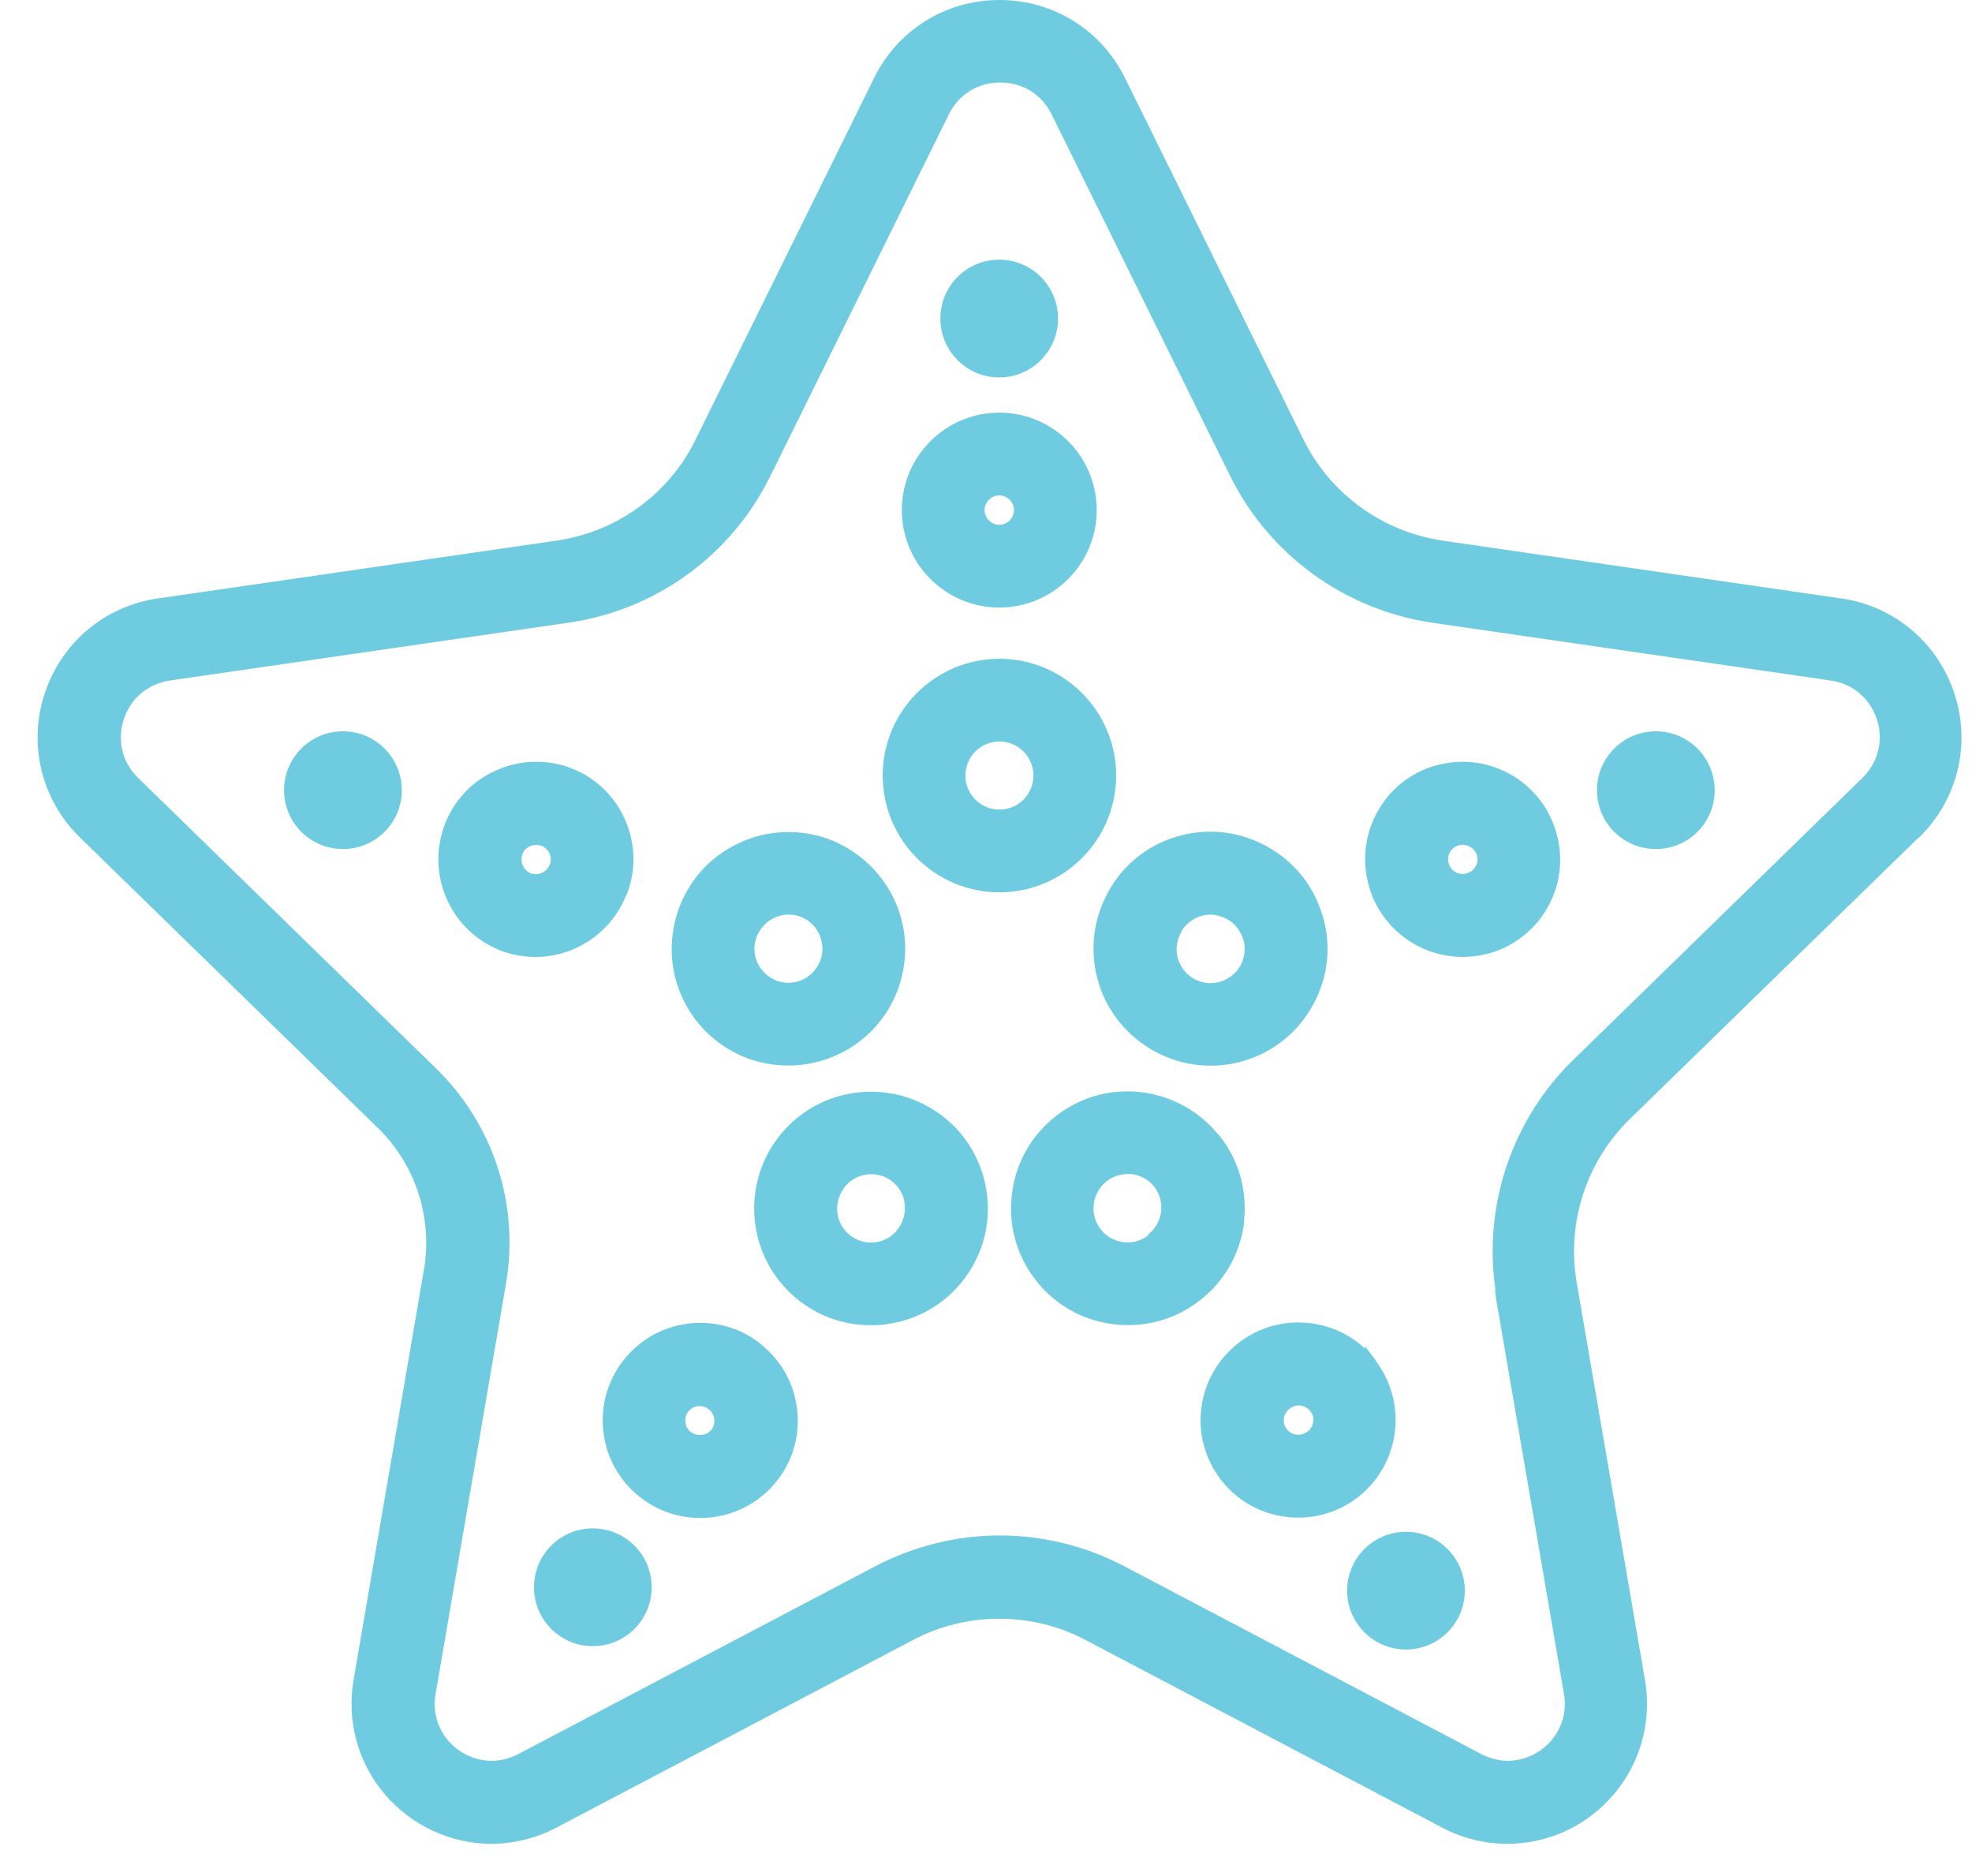 <svg width="41" height="39" viewBox="0 0 41 39" fill="none" xmlns="http://www.w3.org/2000/svg">
<path d="M40.636 14.423C40.29 13.365 39.392 12.603 38.289 12.442L29.994 11.239C28.74 11.053 27.657 10.266 27.1 9.137L23.389 1.62C22.898 0.622 21.9 0 20.781 0C19.663 0 18.665 0.622 18.174 1.62L14.462 9.137C13.906 10.276 12.822 11.058 11.569 11.239L3.274 12.442C2.171 12.603 1.273 13.365 0.927 14.423C0.581 15.481 0.862 16.625 1.659 17.407L7.858 23.45C8.64 24.212 8.996 25.311 8.815 26.389L7.351 34.924C7.206 35.767 7.436 36.63 7.988 37.286C8.55 37.949 9.362 38.33 10.215 38.33C10.681 38.33 11.148 38.214 11.569 37.993L18.986 34.092C19.532 33.801 20.149 33.651 20.776 33.651C21.403 33.651 22.02 33.801 22.567 34.092L29.984 37.993C30.4 38.214 30.871 38.33 31.338 38.33C32.2 38.33 33.013 37.949 33.565 37.286C34.111 36.635 34.347 35.772 34.201 34.924L32.782 26.665C32.566 25.416 32.983 24.142 33.89 23.259L39.858 17.442L39.903 17.407C40.701 16.625 40.982 15.481 40.636 14.423V14.423ZM31.082 26.805L31.097 26.951L32.516 35.21C32.577 35.561 32.486 35.902 32.261 36.173C32.03 36.444 31.699 36.604 31.348 36.604C31.162 36.604 30.972 36.554 30.796 36.464L23.379 32.562C22.582 32.141 21.684 31.92 20.786 31.92C19.889 31.92 18.996 32.141 18.194 32.562L10.776 36.464C10.601 36.554 10.41 36.604 10.225 36.604C9.874 36.604 9.543 36.449 9.312 36.178C9.086 35.907 8.996 35.566 9.056 35.215L10.521 26.68C10.801 25.045 10.26 23.375 9.071 22.216L2.873 16.173C2.542 15.852 2.431 15.396 2.572 14.96C2.712 14.518 3.073 14.217 3.53 14.147L11.825 12.944C13.64 12.683 15.205 11.544 16.017 9.895L19.728 2.377C19.934 1.961 20.33 1.715 20.796 1.715C21.263 1.715 21.659 1.961 21.864 2.377L25.576 9.895C26.388 11.534 27.953 12.673 29.768 12.944L38.063 14.147C38.519 14.213 38.875 14.513 39.021 14.95C39.166 15.391 39.051 15.847 38.72 16.173L32.717 22.026C31.438 23.27 30.836 25.05 31.092 26.81L31.082 26.805Z" fill="#6FCCE0"/>
<path d="M23.206 16.122C23.206 14.784 22.118 13.695 20.779 13.695C19.44 13.695 18.352 14.784 18.352 16.122C18.352 17.462 19.44 18.55 20.779 18.55C22.118 18.55 23.206 17.462 23.206 16.122ZM21.486 16.122C21.486 16.514 21.17 16.83 20.779 16.83C20.388 16.83 20.072 16.514 20.072 16.122C20.072 15.731 20.388 15.415 20.779 15.415C21.17 15.415 21.486 15.731 21.486 16.122Z" fill="#6FCCE0"/>
<path d="M20.776 12.63C21.894 12.63 22.802 11.722 22.802 10.604C22.802 9.486 21.894 8.578 20.776 8.578C19.658 8.578 18.75 9.486 18.75 10.604C18.75 11.722 19.658 12.63 20.776 12.63ZM20.47 10.604C20.47 10.439 20.611 10.298 20.776 10.298C20.942 10.298 21.082 10.439 21.082 10.604C21.082 10.77 20.942 10.91 20.776 10.91C20.611 10.91 20.47 10.77 20.47 10.604Z" fill="#6FCCE0"/>
<path d="M20.774 7.846C21.45 7.846 21.998 7.298 21.998 6.622C21.998 5.946 21.45 5.398 20.774 5.398C20.099 5.398 19.551 5.946 19.551 6.622C19.551 7.298 20.099 7.846 20.774 7.846Z" fill="#6FCCE0"/>
<path d="M7.13 15.203C6.453 15.203 5.906 15.75 5.906 16.427C5.906 17.104 6.453 17.65 7.13 17.65C7.807 17.65 8.354 17.104 8.354 16.427C8.354 15.75 7.807 15.203 7.13 15.203Z" fill="#6FCCE0"/>
<path d="M12.325 31.773C11.648 31.773 11.102 32.32 11.102 32.997C11.102 33.674 11.648 34.221 12.325 34.221C13.002 34.221 13.549 33.674 13.549 32.997C13.549 32.32 13.002 31.773 12.325 31.773Z" fill="#6FCCE0"/>
<path d="M29.232 34.291C29.907 34.291 30.455 33.743 30.455 33.067C30.455 32.392 29.907 31.844 29.232 31.844C28.556 31.844 28.008 32.392 28.008 33.067C28.008 33.743 28.556 34.291 29.232 34.291Z" fill="#6FCCE0"/>
<path d="M34.427 15.203C33.75 15.203 33.203 15.75 33.203 16.427C33.203 17.104 33.75 17.65 34.427 17.65C35.104 17.65 35.65 17.104 35.65 16.427C35.65 15.75 35.104 15.203 34.427 15.203Z" fill="#6FCCE0"/>
<path d="M22.869 20.499V20.524C23.215 21.497 24.138 22.154 25.171 22.154C25.447 22.154 25.717 22.108 25.968 22.018C26.58 21.808 27.071 21.366 27.357 20.779C27.643 20.193 27.678 19.531 27.462 18.924C27.252 18.312 26.811 17.821 26.224 17.535C25.888 17.374 25.532 17.289 25.166 17.289C24.895 17.289 24.624 17.334 24.363 17.424C23.751 17.635 23.26 18.076 22.979 18.663C22.698 19.24 22.658 19.892 22.864 20.499H22.869ZM24.574 19.34C24.659 19.21 24.785 19.11 24.935 19.054C25.01 19.029 25.085 19.014 25.171 19.014C25.271 19.014 25.376 19.039 25.477 19.09C25.647 19.17 25.773 19.315 25.838 19.496C25.903 19.671 25.888 19.862 25.808 20.037C25.727 20.208 25.582 20.333 25.401 20.398C25.326 20.423 25.251 20.439 25.171 20.439C24.87 20.439 24.604 20.248 24.504 19.967C24.439 19.792 24.453 19.601 24.534 19.425L24.574 19.345V19.34Z" fill="#6FCCE0"/>
<path d="M31.294 16.041C31.013 15.906 30.717 15.836 30.411 15.836C30.185 15.836 29.96 15.876 29.744 15.946C29.232 16.122 28.821 16.488 28.585 16.979C28.35 17.466 28.32 18.017 28.495 18.529C28.776 19.346 29.548 19.893 30.416 19.893C30.637 19.893 30.862 19.853 31.078 19.783C31.589 19.602 32.001 19.236 32.236 18.75C32.472 18.263 32.502 17.712 32.322 17.2C32.146 16.689 31.78 16.277 31.294 16.041ZM30.14 17.732C30.175 17.656 30.235 17.606 30.316 17.576C30.346 17.566 30.386 17.561 30.411 17.561C30.456 17.561 30.496 17.571 30.541 17.591C30.616 17.626 30.672 17.686 30.702 17.767C30.727 17.842 30.727 17.927 30.687 17.997C30.652 18.073 30.591 18.123 30.511 18.148L30.451 18.168C30.451 18.168 30.421 18.168 30.411 18.168C30.28 18.168 30.165 18.088 30.125 17.962C30.095 17.882 30.1 17.802 30.14 17.727V17.732Z" fill="#6FCCE0"/>
<path d="M25.86 25.426C25.94 24.784 25.77 24.147 25.374 23.635L25.333 23.585H25.328C24.932 23.099 24.376 22.793 23.754 22.708C23.648 22.692 23.543 22.688 23.438 22.688C22.901 22.688 22.395 22.863 21.963 23.194C21.452 23.59 21.121 24.162 21.041 24.809C20.955 25.451 21.131 26.088 21.527 26.604C21.923 27.116 22.495 27.447 23.142 27.527C23.237 27.542 23.343 27.547 23.458 27.547C23.994 27.547 24.506 27.372 24.937 27.041C25.454 26.644 25.78 26.073 25.865 25.426H25.86ZM23.879 25.671L23.829 25.712C23.714 25.787 23.583 25.827 23.448 25.827C23.418 25.827 23.383 25.827 23.352 25.822C23.162 25.797 22.997 25.701 22.881 25.551C22.766 25.401 22.716 25.215 22.741 25.029C22.766 24.839 22.861 24.673 23.006 24.558C23.127 24.463 23.282 24.408 23.438 24.408H23.448C23.473 24.408 23.503 24.408 23.533 24.408C23.719 24.433 23.889 24.528 24 24.673C24.235 24.979 24.18 25.426 23.869 25.666L23.879 25.671Z" fill="#6FCCE0"/>
<path d="M28.604 28.279L28.378 27.984V28.034C28.007 27.688 27.516 27.492 26.994 27.492C26.543 27.492 26.117 27.637 25.756 27.913C25.324 28.249 25.048 28.726 24.978 29.262C24.908 29.799 25.053 30.331 25.384 30.762C25.771 31.264 26.357 31.549 26.994 31.549C27.441 31.549 27.872 31.404 28.228 31.128C29.111 30.446 29.276 29.172 28.599 28.285L28.604 28.279ZM27.3 29.568C27.29 29.634 27.26 29.694 27.215 29.739L27.18 29.764C27.125 29.804 27.059 29.829 26.994 29.829C26.899 29.829 26.809 29.784 26.753 29.709C26.703 29.644 26.683 29.563 26.693 29.488C26.703 29.408 26.744 29.338 26.814 29.282C26.869 29.242 26.934 29.217 26.999 29.217C27.095 29.217 27.185 29.262 27.245 29.338C27.295 29.403 27.315 29.483 27.305 29.563L27.3 29.568Z" fill="#6FCCE0"/>
<path d="M15.595 22.021C15.851 22.106 16.126 22.151 16.387 22.151C16.758 22.151 17.109 22.071 17.445 21.911C18.032 21.63 18.468 21.138 18.684 20.526C18.895 19.91 18.86 19.253 18.579 18.671C18.298 18.094 17.806 17.653 17.195 17.432C16.934 17.342 16.663 17.297 16.392 17.297C16.026 17.297 15.67 17.377 15.339 17.538C14.752 17.818 14.311 18.315 14.1 18.927C13.89 19.544 13.925 20.201 14.206 20.782C14.486 21.364 14.978 21.8 15.595 22.021ZM17.059 19.955C16.994 20.135 16.863 20.281 16.698 20.361C16.598 20.406 16.497 20.431 16.392 20.431C16.312 20.431 16.237 20.416 16.161 20.391C15.981 20.326 15.835 20.195 15.755 20.03C15.675 19.86 15.66 19.669 15.725 19.494C15.79 19.313 15.921 19.168 16.086 19.087C16.186 19.037 16.292 19.012 16.392 19.012C16.472 19.012 16.553 19.027 16.628 19.052C16.808 19.117 16.949 19.243 17.029 19.413C17.109 19.589 17.124 19.779 17.059 19.955V19.955Z" fill="#6FCCE0"/>
<path d="M13.022 18.614L13.057 18.529C13.233 18.017 13.203 17.466 12.967 16.979C12.731 16.488 12.32 16.122 11.809 15.946C11.593 15.871 11.367 15.836 11.142 15.836C10.836 15.836 10.54 15.906 10.259 16.041C9.767 16.277 9.401 16.689 9.226 17.2C8.86 18.253 9.416 19.412 10.47 19.783C10.69 19.858 10.911 19.893 11.132 19.893C11.964 19.893 12.711 19.382 13.017 18.614H13.022ZM10.856 17.767C10.886 17.686 10.936 17.631 11.011 17.596C11.051 17.576 11.096 17.566 11.146 17.566C11.182 17.566 11.217 17.571 11.252 17.581C11.327 17.611 11.387 17.661 11.422 17.737C11.452 17.797 11.457 17.862 11.447 17.927L11.432 17.967C11.387 18.088 11.272 18.173 11.142 18.173C11.106 18.173 11.076 18.168 11.046 18.158C10.891 18.103 10.806 17.927 10.861 17.772L10.856 17.767Z" fill="#6FCCE0"/>
<path d="M19.596 23.197L19.561 23.172H19.556C19.134 22.861 18.633 22.695 18.111 22.695C17.349 22.695 16.647 23.041 16.186 23.638C15.789 24.15 15.619 24.792 15.699 25.433C15.784 26.075 16.11 26.647 16.622 27.043C17.048 27.374 17.56 27.55 18.101 27.55C18.222 27.55 18.327 27.545 18.422 27.53C19.064 27.445 19.636 27.119 20.032 26.607C20.428 26.09 20.604 25.453 20.518 24.812C20.433 24.17 20.107 23.593 19.596 23.202V23.197ZM17.55 24.686C17.69 24.511 17.891 24.41 18.111 24.41C18.267 24.41 18.422 24.461 18.543 24.556C18.693 24.671 18.788 24.837 18.808 25.022C18.833 25.213 18.783 25.398 18.668 25.549L18.643 25.584C18.527 25.719 18.372 25.805 18.201 25.825C18.166 25.825 18.136 25.83 18.106 25.83C17.951 25.83 17.8 25.779 17.68 25.684C17.369 25.448 17.314 25.002 17.555 24.691L17.55 24.686Z" fill="#6FCCE0"/>
<path d="M15.845 27.966L15.795 27.921C15.439 27.645 15.008 27.5 14.561 27.5C13.929 27.5 13.343 27.786 12.951 28.292C12.269 29.18 12.435 30.454 13.323 31.136C13.684 31.412 14.11 31.557 14.556 31.557C15.188 31.557 15.775 31.271 16.166 30.77C16.838 29.902 16.688 28.653 15.845 27.966V27.966ZM14.792 29.722C14.732 29.792 14.646 29.832 14.551 29.832C14.481 29.832 14.416 29.812 14.366 29.772C14.3 29.722 14.26 29.651 14.25 29.571C14.24 29.491 14.26 29.411 14.31 29.346C14.366 29.27 14.456 29.23 14.551 29.23C14.616 29.23 14.682 29.255 14.732 29.295C14.867 29.396 14.892 29.591 14.787 29.732L14.792 29.722Z" fill="#6FCCE0"/>
</svg>

